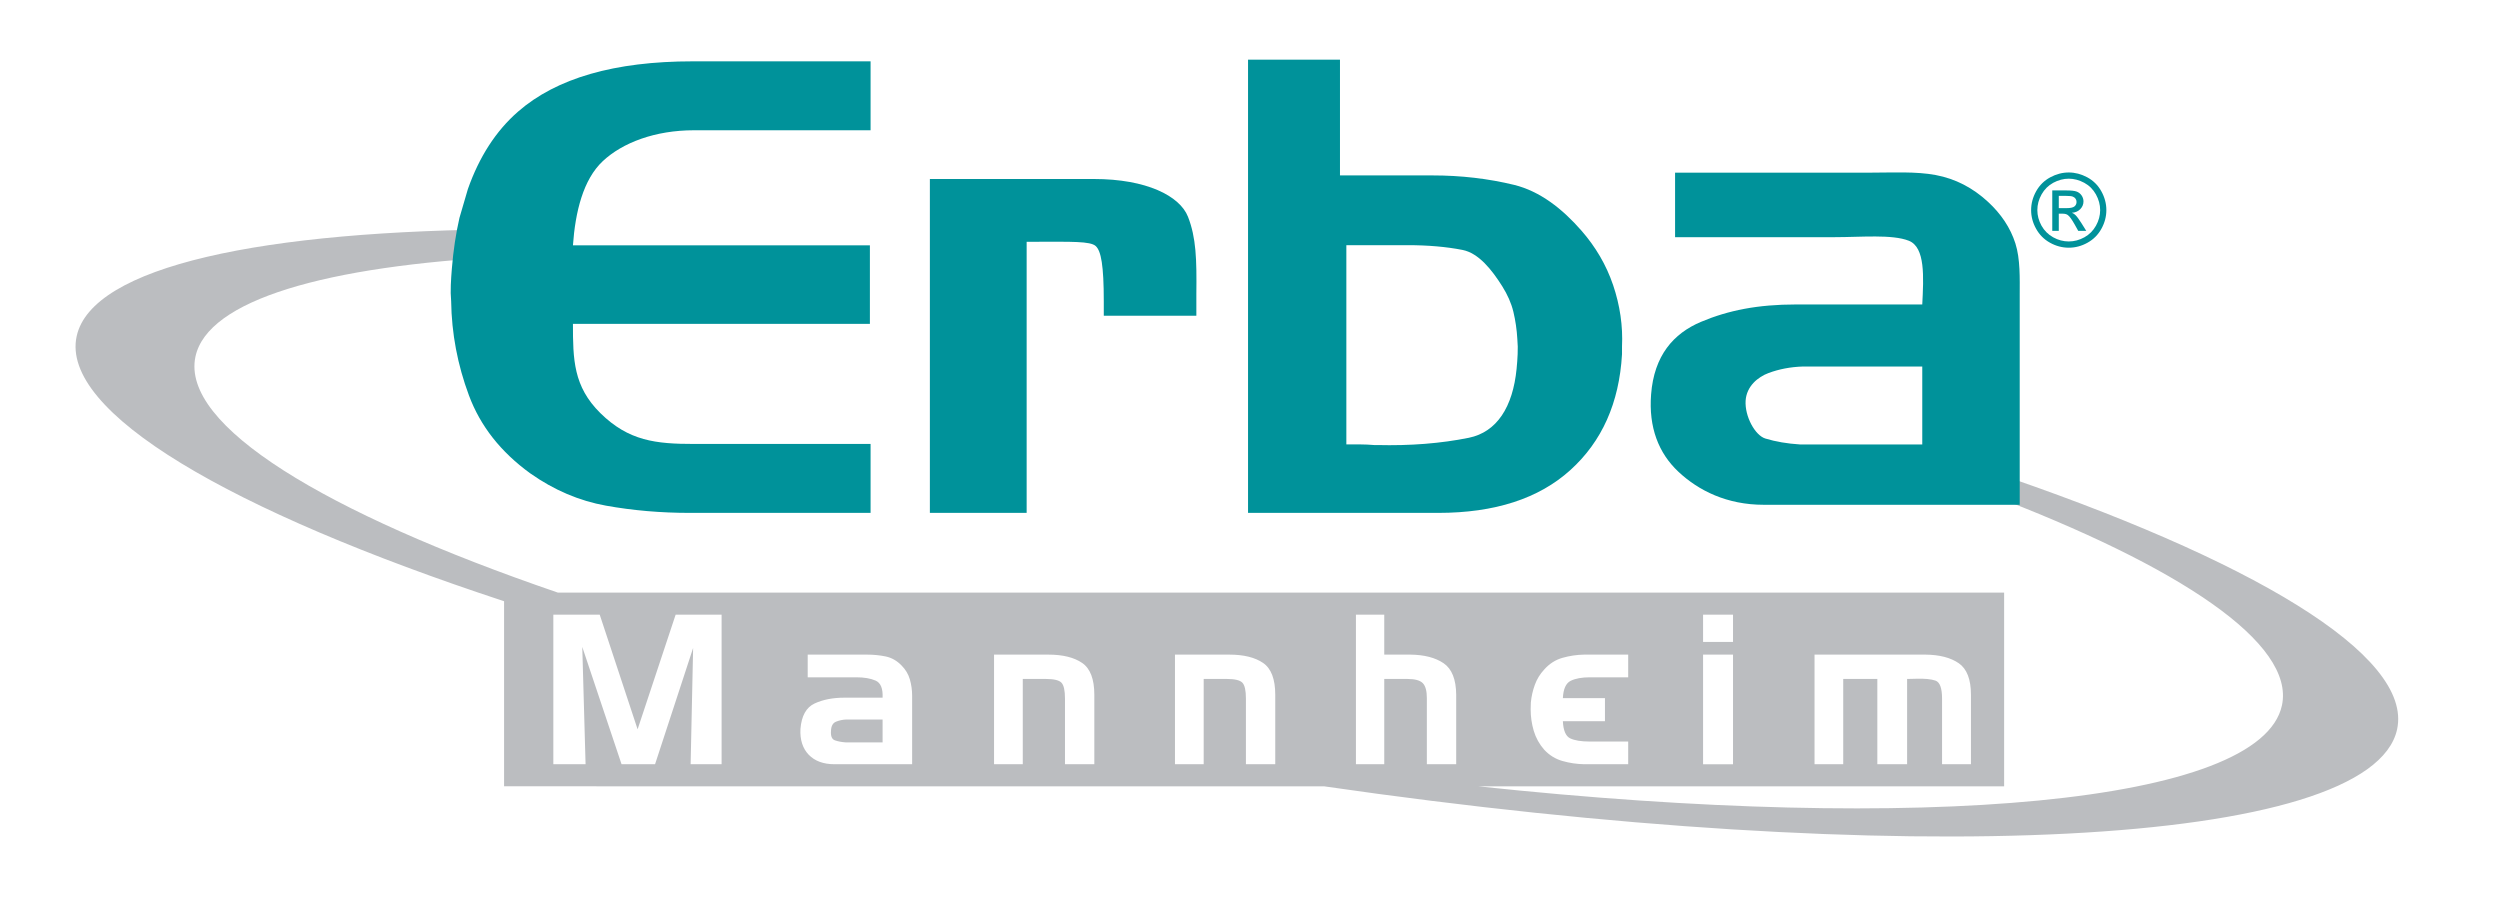 <?xml version="1.0" encoding="UTF-8" standalone="no"?>
<!DOCTYPE svg PUBLIC "-//W3C//DTD SVG 1.1//EN" "http://www.w3.org/Graphics/SVG/1.1/DTD/svg11.dtd">
<svg width="100%" height="100%" viewBox="0 0 3824 1391" version="1.1" xmlns="http://www.w3.org/2000/svg" xmlns:xlink="http://www.w3.org/1999/xlink" xml:space="preserve" xmlns:serif="http://www.serif.com/" style="fill-rule:evenodd;clip-rule:evenodd;stroke-linejoin:round;stroke-miterlimit:2;">
    <g id="Layer-1" serif:id="Layer 1" transform="matrix(5.556,0,0,5.556,-1467,-1006)">
        <g transform="matrix(1,0,0,1,0,-364.082)">
            <path d="M833.584,592.63C835.318,592.63 837.014,593.07 838.676,593.963C840.329,594.858 841.621,596.133 842.54,597.79C843.468,599.454 843.931,601.189 843.931,602.992C843.931,604.774 843.476,606.495 842.565,608.136C841.664,609.78 840.38,611.064 838.736,611.974C837.096,612.889 835.374,613.342 833.584,613.342C831.785,613.342 830.067,612.889 828.423,611.974C826.783,611.064 825.503,609.78 824.593,608.136C823.674,606.495 823.219,604.774 823.219,602.992C823.219,601.189 823.683,599.454 824.61,597.79C825.542,596.133 826.834,594.858 828.487,593.963C830.141,593.07 831.841,592.63 833.584,592.63M833.584,594.341C832.124,594.341 830.711,594.719 829.324,595.461C827.955,596.208 826.877,597.278 826.1,598.658C825.318,600.047 824.933,601.49 824.933,602.992C824.933,604.482 825.318,605.908 826.078,607.284C826.843,608.642 827.916,609.716 829.29,610.48C830.655,611.24 832.085,611.622 833.584,611.622C835.073,611.622 836.503,611.24 837.882,610.48C839.251,609.716 840.316,608.642 841.071,607.284C841.836,605.908 842.223,604.482 842.223,602.992C842.223,601.49 841.827,600.047 841.055,598.658C840.286,597.278 839.208,596.208 837.83,595.461C836.438,594.719 835.026,594.341 833.584,594.341M829.041,608.713L829.041,597.572L832.866,597.572C834.176,597.572 835.125,597.668 835.713,597.874C836.289,598.076 836.761,598.445 837.113,598.952C837.461,599.467 837.633,600.008 837.633,600.588C837.633,601.406 837.341,602.112 836.761,602.715C836.182,603.319 835.413,603.66 834.446,603.726C834.837,603.898 835.159,604.091 835.392,604.326C835.842,604.759 836.383,605.508 837.04,606.532L838.401,608.713L836.194,608.713L835.211,606.953C834.434,605.581 833.815,604.712 833.335,604.364C833.004,604.104 832.519,603.977 831.892,603.977L830.836,603.977L830.836,608.713L829.041,608.713ZM830.836,602.447L833.017,602.447C834.061,602.447 834.777,602.28 835.15,601.977C835.533,601.665 835.722,601.251 835.722,600.738C835.722,600.408 835.636,600.114 835.451,599.854C835.263,599.598 835.014,599.396 834.691,599.278C834.36,599.141 833.756,599.078 832.88,599.078L830.836,599.078L830.836,602.447Z" style="fill:rgb(0,146,154);fill-rule:nonzero;"/>
        </g>
        <g transform="matrix(1,0,0,1,0,-177.132)">
            <path d="M416.376,527.423L416.376,568.594L425.251,568.594L424.341,536.3L435.156,568.594L444.379,568.594L454.859,536.589L454.172,568.594L462.699,568.594L462.699,527.423L450.046,527.423L439.574,558.978L429.146,527.423L416.376,527.423ZM486.404,538.418L486.404,544.662L499.748,544.662C501.925,544.662 503.711,544.962 505.103,545.572C506.498,546.188 507.138,547.749 507.021,550.273L496.485,550.273C493.316,550.273 490.586,550.808 488.297,551.873C486.005,552.941 484.704,555.267 484.407,558.862C484.249,561.875 485.021,564.253 486.691,565.99C488.371,567.727 490.736,568.594 493.793,568.594L515.153,568.594L515.153,549.7C515.153,548.167 514.943,546.679 514.527,545.23C514.106,543.779 513.333,542.5 512.234,541.4C510.976,540.1 509.524,539.275 507.88,538.925C506.24,538.586 504.519,538.418 502.724,538.418L486.404,538.418ZM507.021,562.579L496.829,562.579C495.76,562.499 494.798,562.327 493.939,562.033C493.076,561.756 492.707,560.88 492.814,559.431C492.861,558.094 493.316,557.242 494.192,556.885C495.077,556.524 496.026,556.318 497.056,556.282L507.021,556.282L507.021,562.579ZM537.707,538.418L537.707,568.594L545.616,568.594L545.616,545.119L552.026,545.119C554.203,545.119 555.611,545.466 556.269,546.149C556.912,546.838 557.234,548.285 557.234,550.497L557.234,568.594L565.314,568.594L565.314,549.468C565.314,545.16 564.194,542.231 561.962,540.709C559.733,539.181 556.625,538.418 552.653,538.418L537.707,538.418ZM587.517,538.418L587.517,568.594L595.421,568.594L595.421,545.119L601.845,545.119C604.008,545.119 605.421,545.466 606.078,546.149C606.727,546.838 607.048,548.285 607.048,550.497L607.048,568.594L615.124,568.594L615.124,549.468C615.124,545.16 614.008,542.231 611.775,540.709C609.547,539.181 606.442,538.418 602.467,538.418L587.517,538.418ZM637.335,527.423L637.335,568.594L645.132,568.594L645.132,545.119L651.542,545.119C653.568,545.119 654.964,545.497 655.724,546.259C656.483,547.023 656.861,548.399 656.861,550.391L656.861,568.594L664.938,568.594L664.938,549.468C664.908,545.23 663.74,542.336 661.478,540.793C659.206,539.245 656.141,538.455 652.28,538.418L645.132,538.418L645.132,527.423L637.335,527.423ZM712.291,568.594L712.291,562.349L701.699,562.349C699.333,562.349 697.534,562.055 696.315,561.466C695.096,560.876 694.426,559.298 694.306,556.744L705.894,556.744L705.894,550.391L694.306,550.391C694.426,547.871 695.147,546.28 696.461,545.629C697.771,544.983 699.539,544.662 701.755,544.662L712.291,544.662L712.291,538.418L700.158,538.418C698.131,538.455 696.144,538.75 694.194,539.303C692.253,539.857 690.574,540.935 689.157,542.539C688.016,543.762 687.152,545.168 686.582,546.751C686.011,548.328 685.646,549.942 685.491,551.583C685.491,551.89 685.482,552.208 685.465,552.536C685.448,552.862 685.439,553.173 685.439,553.474C685.439,555.496 685.723,557.473 686.289,559.403C686.865,561.329 687.822,563.062 689.157,564.584C690.574,566.114 692.253,567.151 694.194,567.705C696.144,568.263 698.131,568.553 700.158,568.594L712.291,568.594ZM741.148,538.418L732.904,538.418L732.904,568.598L741.148,568.598L741.148,538.418ZM741.148,527.423L732.904,527.423L732.904,534.924L741.148,534.924L741.148,527.423ZM763.591,538.418L763.591,568.594L771.49,568.594L771.49,545.119L780.881,545.119L780.881,568.594L789.077,568.594L789.077,545.119C789.498,545.119 789.905,545.106 790.33,545.093C790.756,545.072 791.15,545.063 791.533,545.063C793.902,544.983 795.688,545.16 796.887,545.572C798.094,545.999 798.698,547.635 798.698,550.497L798.698,568.594L806.654,568.594L806.654,549.468C806.654,545.23 805.538,542.336 803.302,540.793C801.068,539.245 798.003,538.455 794.113,538.418L763.591,538.418ZM923.971,559.008C916.853,591.575 787.626,597.714 628.627,574.686L402.813,574.669L402.813,523.722C327.247,498.841 280.581,471.648 285.145,450.76C289.339,431.559 335.984,421.562 406.141,421.308C406.158,421.308 406.167,421.313 406.188,421.313C405.346,423.695 404.591,426.17 403.99,428.811L403.972,428.811C353.661,431.424 321.142,440.767 317.84,456.423C313.859,475.31 353.257,499.298 417.604,521.339L815.787,521.348L815.787,574.686L671.082,574.686C793.022,587.724 886.562,579.506 892.28,552.355C895.865,535.351 864.325,514.158 811.043,494.022L811.043,487.615C883.813,512.061 928.437,538.564 923.971,559.008" style="fill:rgb(187,189,192);fill-rule:nonzero;"/>
        </g>
        <g transform="matrix(1,0,0,1,0,-289.278)">
            <path d="M565.221,519.623C579.634,519.623 588.852,524.272 591.102,530.028C593.348,535.783 593.515,541.698 593.403,551.276C593.398,552.301 593.403,553.299 593.403,554.272L593.403,557.26L567.917,557.26L567.917,553.331C567.917,543.364 567.174,539.446 565.697,538.083C564.22,536.715 558.845,536.904 549.579,536.904L546.681,536.904L546.681,611.545L520.039,611.545L520.039,519.623L565.221,519.623Z" style="fill:rgb(0,146,154);"/>
        </g>
        <g transform="matrix(1,0,0,1,0,-321.671)">
            <path d="M388.438,576.686C388.31,578.183 388.211,579.681 388.151,581.179C388.078,582.671 388.112,584.174 388.245,585.672C388.37,594.545 390.01,603.195 393.148,611.61C396.283,620.021 401.898,627.169 410.005,633.043C416.54,637.654 423.5,640.622 430.884,641.95C438.269,643.277 445.95,643.938 453.919,643.938L503.715,643.938L503.715,624.96L455.104,624.96C444.628,624.96 437.123,624.153 429.317,616.464C421.894,609.135 421.773,601.668 421.773,591.894L503.526,591.894L503.526,570.285L421.773,570.285C422.422,561.066 424.585,552.153 430.008,547.084C435.431,542.016 444.388,538.598 455.104,538.598L503.715,538.598L503.715,519.623L454.705,519.623C433.271,519.623 417.256,524.236 406.669,533.459C400.542,538.802 395.969,545.947 392.856,554.77L390.538,562.689C389.546,567.011 388.842,571.676 388.438,576.686" style="fill:rgb(0,146,154);fill-rule:nonzero;"/>
        </g>
        <g transform="matrix(1,0,0,1,0,-322.13)">
            <path d="M634.698,570.692L634.698,625.544L638.52,625.544C639.761,625.544 641.036,625.615 642.341,625.716C642.47,625.725 642.607,625.716 642.736,625.716C642.865,625.716 643.002,625.711 643.131,625.716C652.28,625.946 660.717,625.28 668.424,623.719C676.14,622.142 680.532,615.24 681.566,604.744C681.704,603.364 681.803,601.988 681.858,600.648C681.928,599.311 681.897,597.947 681.769,596.541C681.627,593.987 681.266,591.481 680.683,589.036C680.09,586.595 679.038,584.283 677.643,582.053C674.735,577.42 671.104,572.869 666.659,571.999C662.216,571.128 657.18,570.692 651.563,570.692L634.698,570.692ZM632.942,551.489L658.425,551.489C666.265,551.489 673.752,552.363 680.884,554.095C688.003,555.841 694.143,560.656 699.415,566.684C703.301,571.132 706.25,576.115 708.144,581.699C710.033,587.287 710.857,592.935 710.587,598.647L710.587,600.734C709.813,614.124 705.065,624.75 696.366,632.609C687.681,640.466 675.556,644.397 659.996,644.397L607.632,644.397L607.632,519.623L632.942,519.623L632.942,551.489Z" style="fill:rgb(0,146,154);"/>
        </g>
        <g transform="matrix(1,0,0,1,0,-293.626)">
            <path d="M793.25,597.053L793.25,575.596L760.361,575.596C756.961,575.707 753.81,576.313 750.912,577.395C748.009,578.477 744.866,581.027 744.617,585.005C744.359,589.346 747.232,594.569 750.065,595.426C752.899,596.287 756.072,596.828 759.602,597.053C759.73,597.057 759.863,597.053 759.979,597.053L793.25,597.053ZM820.08,613.662L749.589,613.662C739.513,613.662 731.698,609.786 726.143,604.592C720.604,599.408 717.907,592.291 718.594,583.294C719.41,572.563 724.769,566.492 732.32,563.304C739.873,560.118 748.009,558.512 758.468,558.512L793.25,558.512C793.624,550.986 794.126,542.781 789.549,540.969C784.955,539.155 776.402,539.985 769.245,539.985L725.197,539.985L725.197,522.223L779.073,522.223C785.002,522.223 791.541,521.854 796.96,522.882C802.378,523.902 807.145,526.386 811.321,530.237C814.941,533.567 817.5,537.369 818.887,541.699C820.265,546.031 820.08,551.368 820.08,555.923L820.08,613.662Z" style="fill:rgb(0,146,154);fill-rule:nonzero;"/>
        </g>
    </g>
</svg>
